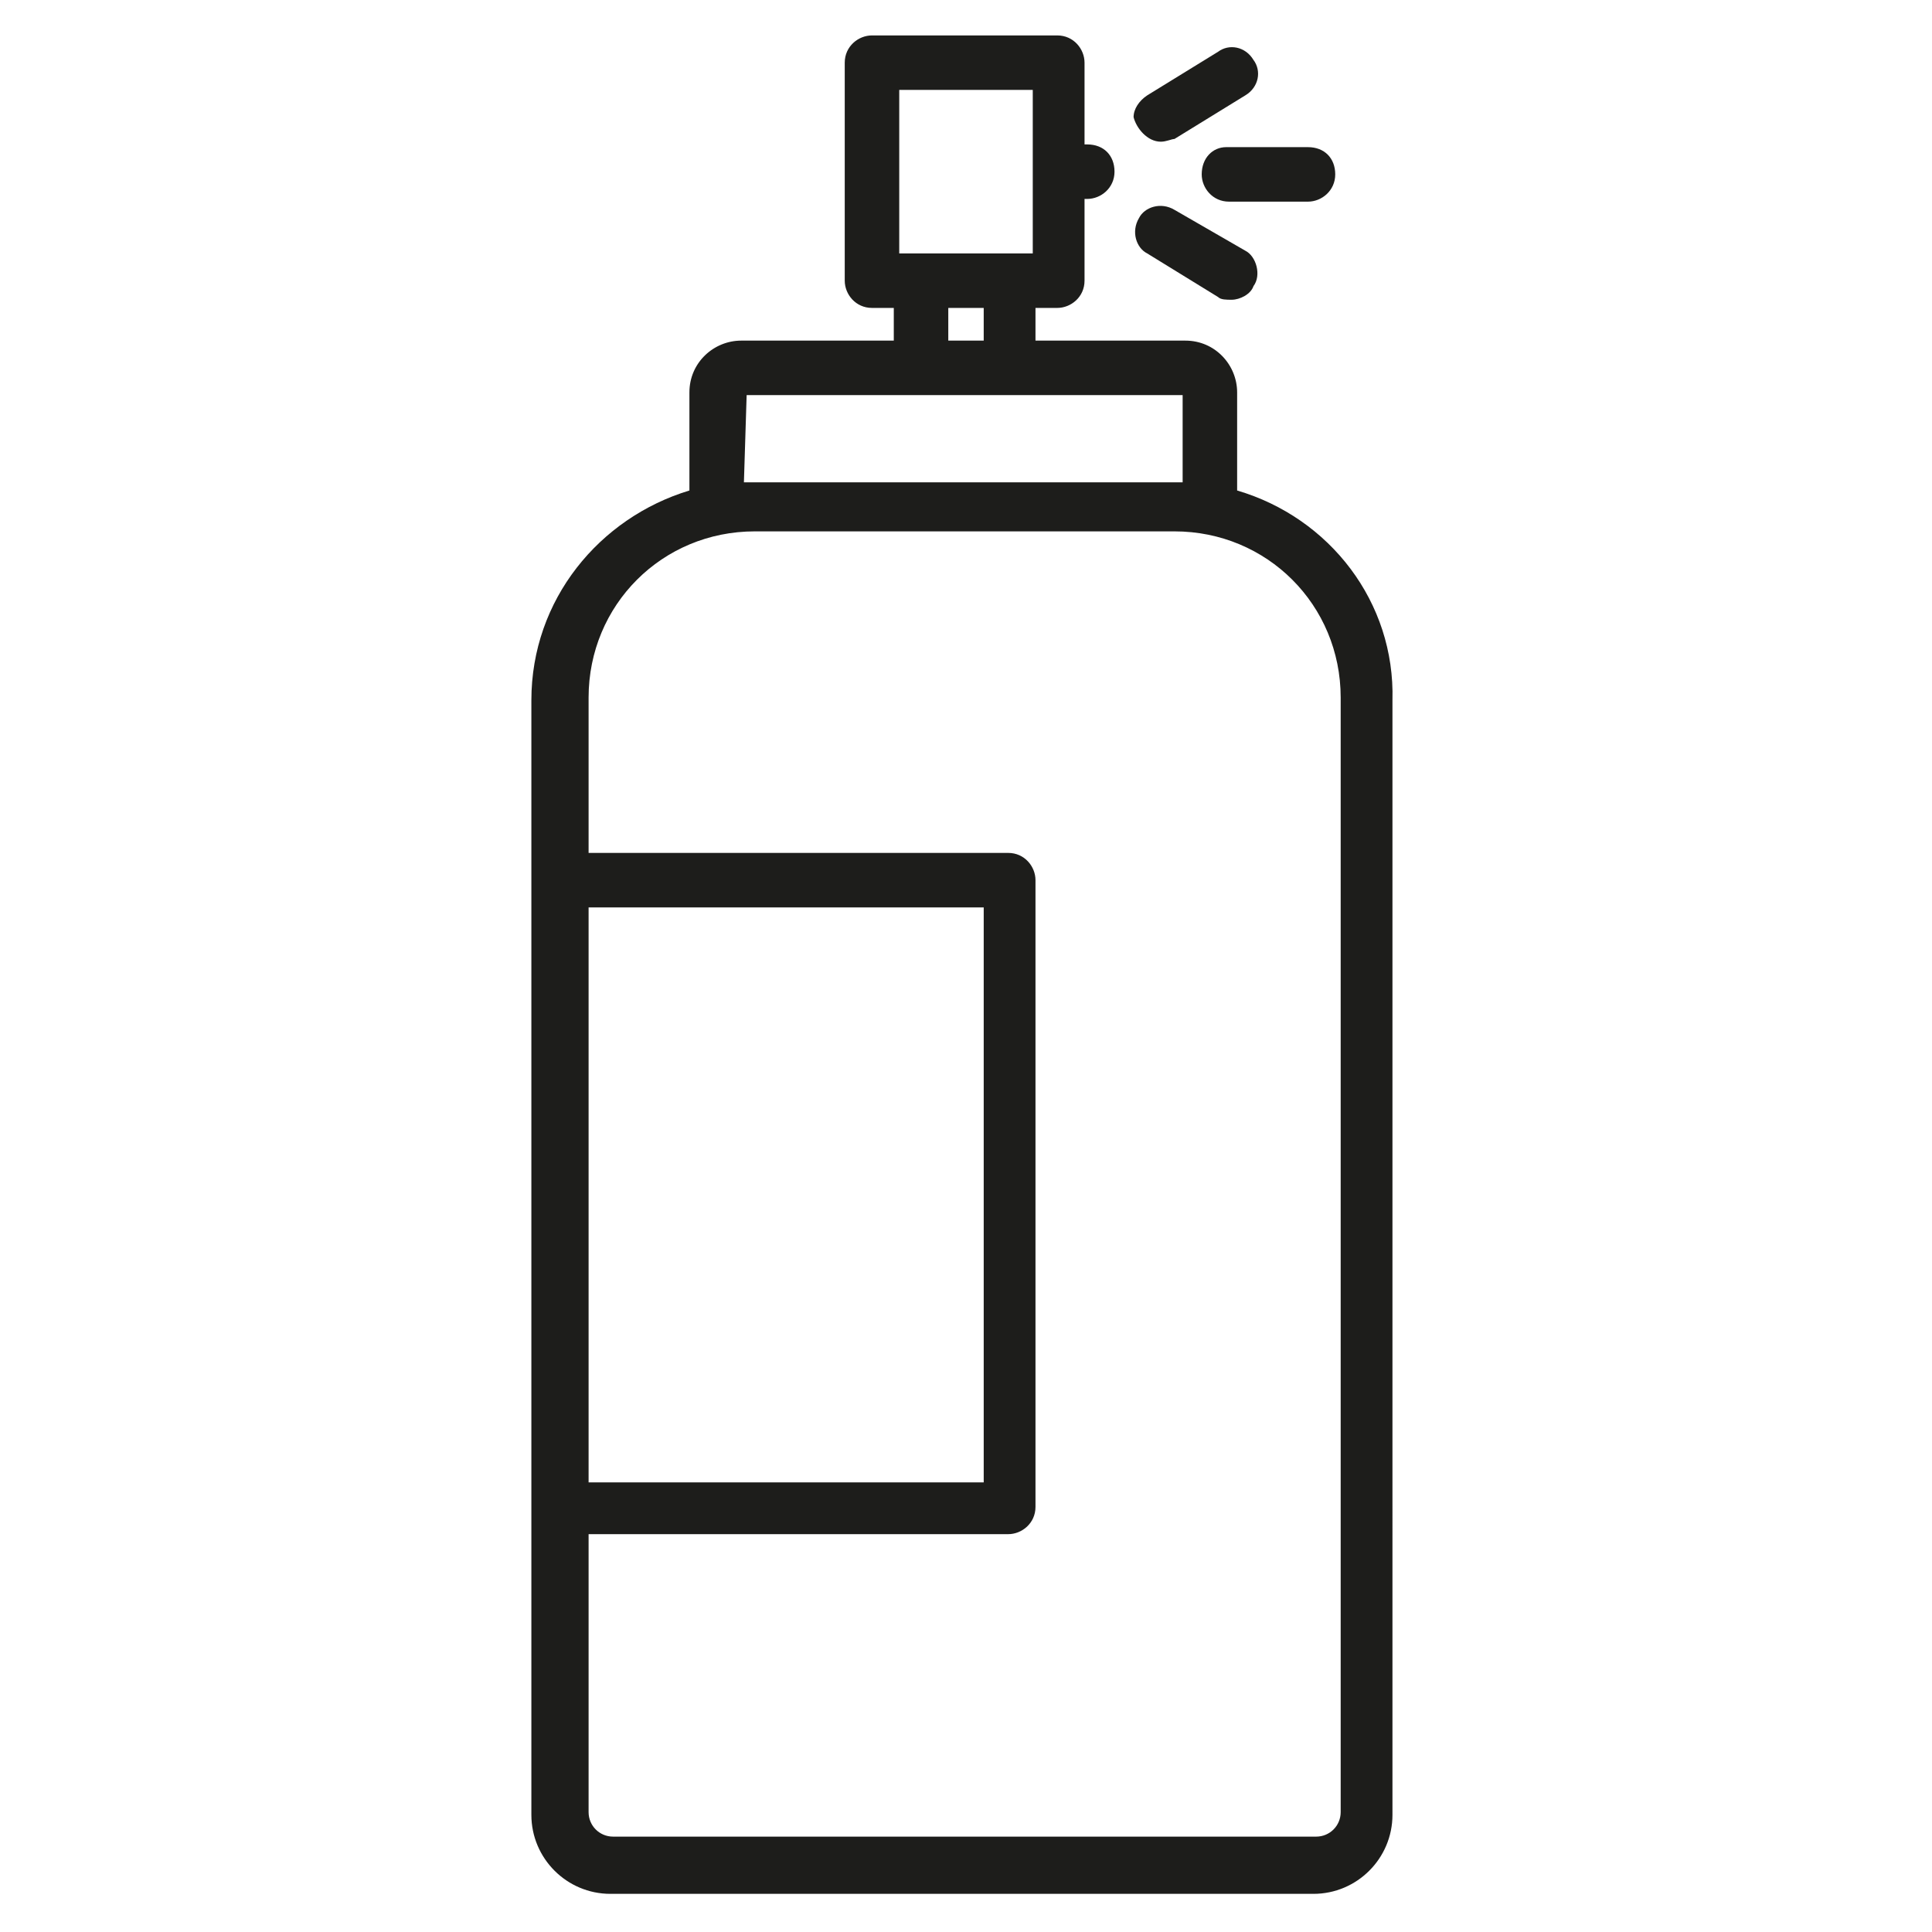 <svg version="1.1" id="Laag_1" xmlns="http://www.w3.org/2000/svg" x="0" y="0" viewBox="0 0 70.9 70.9" xml:space="preserve"><style type="text/css">.st0{fill:#1d1d1b}</style><path class="st0" d="M45.4 18v-3.6c0-1-.8-1.9-1.9-1.9H38v-1.2h.8c.5 0 1-.4 1-1v-3h.1c.5 0 1-.4 1-1s-.4-1-1-1h-.1v-3c0-.5-.4-1-1-1H32c-.5 0-1 .4-1 1v8c0 .5.4 1 1 1h.8v1.2h-5.6c-1 0-1.9.8-1.9 1.9V18c-3.3 1-5.8 4-5.8 7.7v40.9c0 1.6 1.3 2.9 2.9 2.9h25.8c1.6 0 2.9-1.3 2.9-2.9V25.7c.1-3.6-2.3-6.7-5.7-7.7zM33 3.3h4.9v6H33v-6zm3.1 8v1.2h-1.3v-1.2h1.3zm-8.7 3.2h16v3.2H27.3l.1-3.2zm-5.8 18.8h14.5v21.1H21.6V33.3zm27.6 33.2c0 .5-.4.9-.9.9H22.5c-.5 0-.9-.4-.9-.9V56.3H37c.5 0 1-.4 1-1v-23c0-.5-.4-1-1-1H21.6v-5.7c0-3.4 2.7-6.1 6.1-6.1h15.4c3.4 0 6.1 2.7 6.1 6.1v40.9zM42.6 5.2c.2 0 .4-.1.5-.1l2.6-1.6c.5-.3.6-.9.3-1.3-.3-.5-.9-.6-1.3-.3l-2.6 1.6c-.3.2-.5.5-.5.8.1.4.5.9 1 .9z"/><path class="st0" d="M43.1 7.7c-.5-.3-1.1-.1-1.3.3-.3.5-.1 1.1.3 1.3l2.6 1.6c.1.1.3.1.5.1.3 0 .7-.2.8-.5.3-.4.1-1.1-.3-1.3l-2.6-1.5zm1-1.3c0 .5.4 1 1 1H48c.5 0 1-.4 1-1s-.4-1-1-1h-3c-.5 0-.9.4-.9 1z"/></svg>